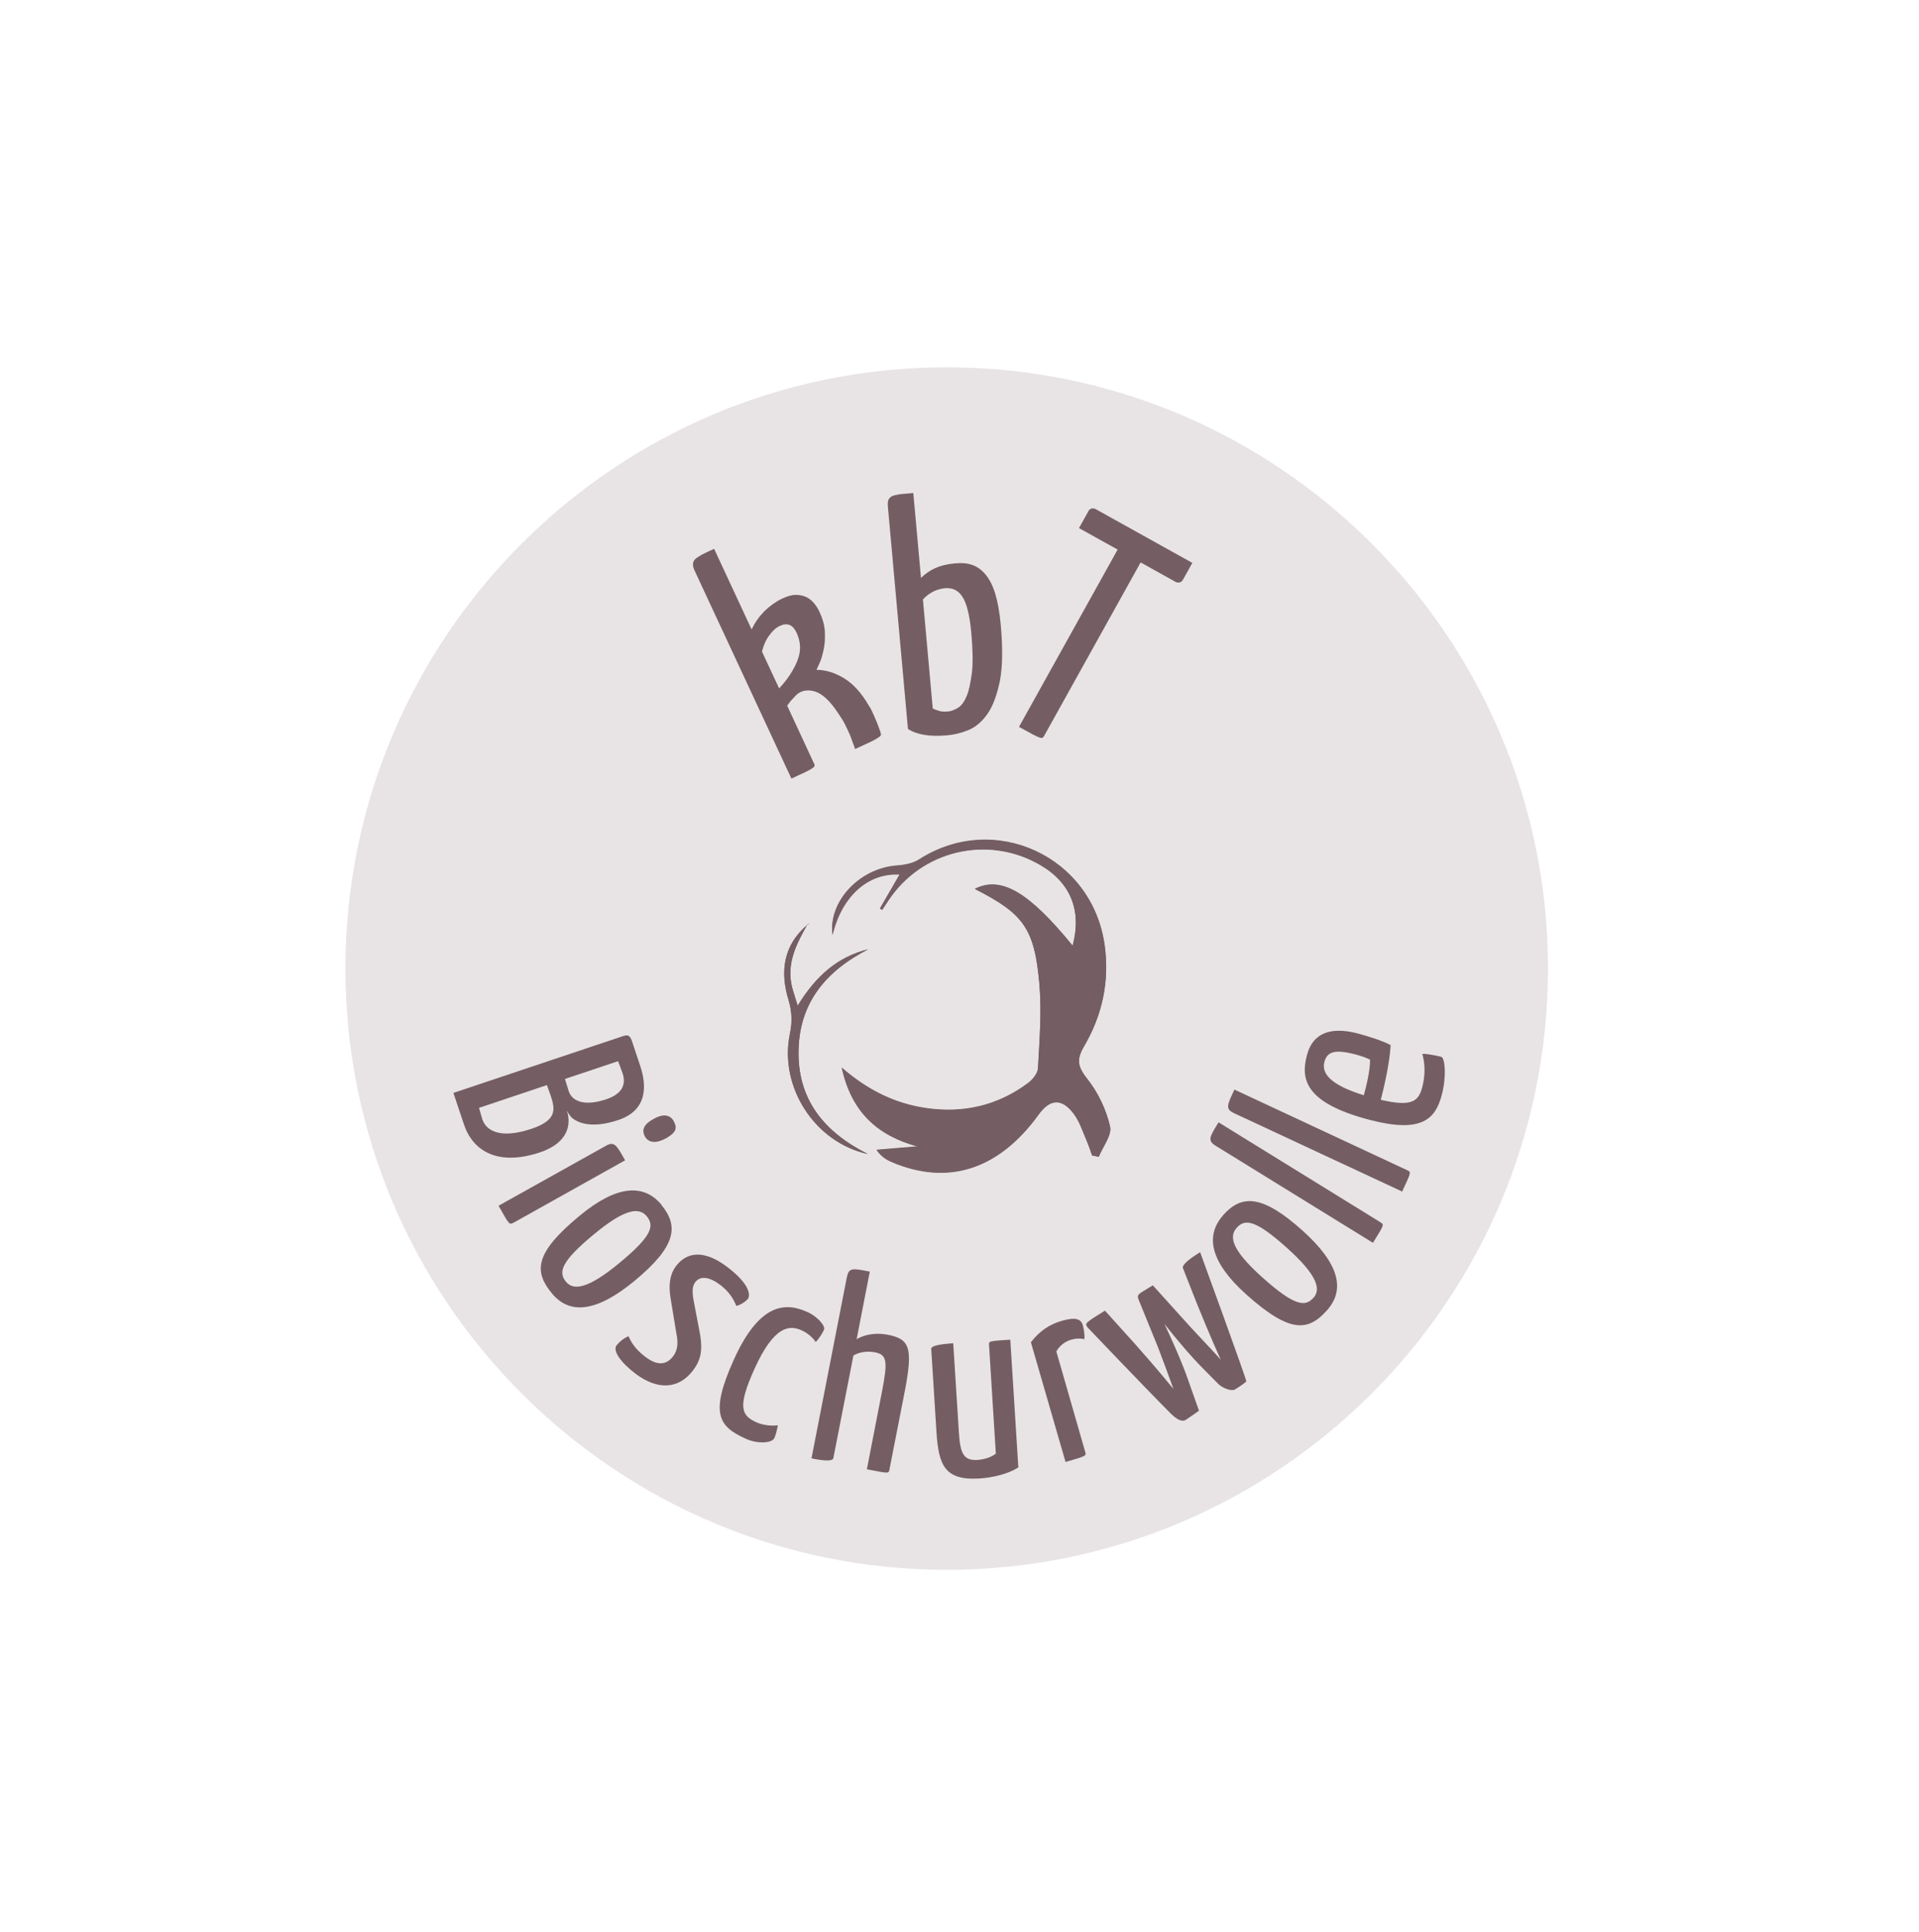 <?xml version="1.0" encoding="utf-8"?>
<svg xmlns="http://www.w3.org/2000/svg" width="150" height="151" viewBox="0 0 150 151">
  <defs>
    <style>.cls-1{fill-rule:evenodd;}.cls-1,.cls-2{fill:#745e63;}.cls-1,.cls-2,.cls-3,.cls-4{stroke-width:0px;}.cls-3{fill:#fff;}.cls-4{fill:#e8e4e5;}</style>
  </defs>
  <g id="Ebene_3">
    <rect class="cls-3" width="150" height="151"/>
  </g>
  <g id="kbt">
    <path class="cls-4" d="M74,28.71c25.92,0,47,21.08,47,47s-21.08,47-47,47-47-21.08-47-47,21.08-47,47-47"/>
    <path class="cls-2" d="M48.84,80.96c.23-.08.41,0,.55.4l.65,1.95c.53,1.57.57,3.48-1.71,4.24-2.06.69-3.18.23-3.65-.2-.1-.1-.2-.22-.38-.55.08.23.12.42.13.59.03.34.17,1.89-2.23,2.69-3.3,1.1-5.24-.12-5.93-2.17l-.83-2.48,13.38-4.48ZM37.44,86.59s.21.74.26.9c.33.98,1.52,1.52,3.83.75,1.95-.65,1.89-1.46,1.54-2.52-.06-.18-.32-.9-.32-.9l-5.31,1.78ZM44.16,84.34s.24.77.3.97c.25.75,1.19,1.2,2.92.62,1.41-.47,1.53-1.3,1.28-2.05-.06-.18-.35-.93-.35-.93l-4.15,1.39Z"/>
    <path class="cls-2" d="M40.12,95.58c-.31.17-.32.15-1.15-1.33l8.38-4.68c.67-.38.84-.07,1.51,1.13l-8.74,4.89ZM52.67,87.66c.31.56.13.9-.63,1.33-.75.4-1.34.37-1.64-.17-.24-.48-.13-.92.73-1.38.65-.36,1.23-.36,1.55.22Z"/>
    <path class="cls-2" d="M51.7,94.19c1.39,1.68,1.13,3.26-2.11,5.94-2.97,2.45-5.07,2.65-6.45.97s-1.43-3.1,2.17-6.07c2.92-2.42,5.02-2.51,6.4-.85ZM44.24,100.19c.57.69,1.68.6,4.17-1.46,2.54-2.1,2.76-2.9,2.15-3.65-.58-.7-1.63-.67-4.12,1.39-2.64,2.18-2.8,2.99-2.2,3.72Z"/>
    <path class="cls-2" d="M58.43,101.55c-.16.22-.57.45-.87.54-.27-.67-.66-1.2-1.29-1.67-.78-.59-1.52-.73-1.92-.2-.21.28-.27.63-.14,1.4l.52,2.73c.19,1.23.05,1.96-.55,2.76-1.14,1.51-2.8,1.55-4.49.28-1.18-.89-1.81-1.81-1.5-2.22.19-.25.56-.57.94-.72.27.64.69,1.14,1.34,1.63.88.66,1.6.66,2.15-.07.29-.38.43-.92.26-1.72l-.47-2.85c-.18-1.1-.01-1.88.42-2.46.91-1.21,2.3-1.23,3.98.03,1.82,1.37,1.87,2.24,1.63,2.56Z"/>
    <path class="cls-2" d="M63.77,104.9c-.24-.32-.58-.67-1.11-.91-.94-.43-2.15-.38-3.67,2.98-1.38,3.04-1.03,3.68.14,4.21.51.23,1.21.3,1.67.23-.06.38-.17.79-.28,1.01-.17.38-1.26.47-2.19.06-2.12-.96-2.91-1.91-.95-6.24,2.09-4.61,4.2-4.38,5.76-3.67.77.35,1.4,1.09,1.27,1.37-.11.25-.38.69-.64.96Z"/>
    <path class="cls-2" d="M66.2,99.83c.15-.75.43-.7,1.79-.43l-1.03,5.28c.74-.43,1.64-.5,2.41-.35,1.75.34,2.02.99,1.33,4.54l-1.17,5.97c-.07.35.01.36-1.77.01l1.19-6.12c.45-2.32.38-2.84-.55-3.02-.51-.1-1.13-.07-1.69.24l-1.57,8.03q-.07.35-1.71.02l2.77-14.19Z"/>
    <path class="cls-2" d="M79.59,114.71c-.76.49-1.93.79-3.04.86-2.73.17-3.18-1.07-3.35-3.61l-.41-6.52q-.02-.33,1.72-.44l.44,6.94c.1,1.64.35,2.25,1.45,2.18.45-.03,1.03-.17,1.44-.49l-.53-8.47c-.02-.33-.06-.33,1.66-.44l.63,10Z"/>
    <path class="cls-2" d="M80.58,104.92c.72-.92,1.47-1.4,2.44-1.68,1.02-.29,1.46-.16,1.61.33.08.28.17.73.13,1.11-.35-.07-.65-.07-1.03.04-.44.13-.89.43-1.16.92l2.25,7.83c.1.34.12.33-1.53.81l-2.71-9.36Z"/>
    <path class="cls-2" d="M84.99,103.72c-.22-.28-.1-.35,1.38-1.27l2.3,2.55c1.82,2.04,3.05,3.57,3.05,3.57,0,0-.45-1.28-1.21-3.27l-1.51-3.71c-.1-.28-.09-.38.28-.61l.83-.51,2.98,3.3c1.27,1.35,2.23,2.39,2.33,2.51-.08-.17-.87-1.92-1.83-4.3l-1.12-2.84q-.14-.35,1.34-1.26s3.68,10.07,3.61,10.11c0,0-.28.25-.88.62-.26.16-.97-.08-1.33-.45l-1.02-1.03c-1.12-1.11-2.36-2.61-3.17-3.64.56,1.19,1.37,2.97,1.88,4.46l.82,2.32s-.59.43-1.04.72c-.32.19-.72-.07-1.15-.48-1.85-1.85-6.54-6.77-6.54-6.77Z"/>
    <path class="cls-2" d="M95.61,94.98c1.45-1.62,3.05-1.61,6.19,1.2,2.87,2.57,3.38,4.61,1.93,6.24-1.45,1.62-2.85,1.87-6.32-1.24-2.82-2.53-3.23-4.59-1.79-6.2ZM102.66,101.46c.6-.66.35-1.75-2.06-3.91-2.45-2.2-3.28-2.3-3.93-1.58-.61.68-.42,1.71,1.99,3.87,2.54,2.28,3.37,2.32,4,1.61Z"/>
    <path class="cls-2" d="M107.9,95.54c.3.19.31.17-.58,1.61l-12.3-7.59c-.65-.4-.48-.69.23-1.83l12.65,7.81Z"/>
    <path class="cls-2" d="M109.99,91.47c.32.15.33.13-.39,1.67l-13.13-6.12c-.7-.32-.56-.63.02-1.85l13.5,6.3Z"/>
    <path class="cls-2" d="M106.11,80.78c.9.24,1.91.56,2.59.91-.08,1.46-.52,3.31-.77,4.28,2.44.57,2.95.11,3.24-.98.25-.96.22-1.83.01-2.61.33-.02,1.04.12,1.48.23.28.08.43,1.47.04,2.97-.49,1.87-1.54,3.03-5.63,1.96-5.22-1.36-5.38-3.29-4.91-5.07.44-1.69,1.81-2.25,3.95-1.69ZM106.6,85.62c.22-.78.51-2.03.49-2.79-.34-.18-.84-.33-1.22-.43-1.45-.36-2.12-.25-2.35.61-.21.82.32,1.75,3.07,2.6Z"/>
    <path class="cls-2" d="M62.33,51.65c-.31.74-.77,1.46-1.43,2.16l-1.34-2.88c.13-.51.32-.94.59-1.29.24-.34.52-.58.82-.72.58-.27,1.01-.08,1.3.55.33.72.36,1.44.05,2.18M61.86,60.86c.49-.23.86-.4,1.12-.52.25-.12.45-.24.56-.32.11-.08.14-.12.13-.2,0-.06-.03-.13-.08-.22l-2.06-4.44c.08-.12.18-.23.26-.35.09-.1.19-.2.28-.3.09-.1.17-.19.27-.27.4-.3.88-.35,1.45-.16.56.22,1.11.75,1.69,1.62.12.2.28.41.4.61.12.2.24.45.36.71.11.23.22.46.31.73.1.27.19.53.29.8.53-.25.93-.43,1.21-.56.28-.13.48-.25.61-.34.13-.09.21-.15.2-.23,0-.06-.03-.13-.05-.23-.15-.44-.31-.85-.48-1.22-.06-.14-.13-.28-.18-.39s-.12-.26-.2-.36c-.59-1.03-1.25-1.77-1.99-2.21-.74-.45-1.46-.65-2.14-.65.09-.18.2-.43.33-.74.11-.31.2-.66.27-1.06.07-.4.07-.82.05-1.3-.05-.46-.17-.91-.4-1.4-.12-.26-.26-.5-.45-.72-.18-.2-.37-.37-.62-.48-.25-.11-.5-.16-.81-.16-.31,0-.63.1-1.03.28-.49.23-.96.56-1.41.99-.44.46-.76.92-1,1.43l-2.93-6.3c-.39.18-.7.32-.95.45-.24.14-.42.25-.54.36-.11.13-.17.25-.16.39-.02.15.05.35.15.56l7.55,16.22Z"/>
    <path class="cls-2" d="M72.14,46.86c.49-.53,1.06-.81,1.72-.88.59-.05,1.04.16,1.37.67.33.51.57,1.44.69,2.8.12,1.3.14,2.33.05,3.14-.11.81-.23,1.41-.42,1.84-.19.45-.42.76-.69.91-.27.15-.49.25-.72.27-.28.03-.54.02-.73-.04-.21-.06-.37-.12-.5-.19l-.77-8.53ZM70.97,56.98c.69.45,1.71.62,3.06.5.54-.05,1.07-.17,1.64-.4.57-.23,1.07-.64,1.51-1.27.43-.6.74-1.46.98-2.59.21-1.13.23-2.59.06-4.43-.09-.94-.23-1.73-.42-2.36-.19-.63-.44-1.12-.73-1.48-.29-.36-.65-.64-1.05-.78-.4-.15-.86-.18-1.38-.13-.59.05-1.12.18-1.54.37-.42.19-.81.46-1.11.77l-.6-6.64c-.43.04-.77.07-1.05.09-.28.05-.48.09-.63.16-.15.09-.24.2-.28.33-.04.13-.05.34-.02.57l1.56,17.28Z"/>
    <path class="cls-2" d="M63.14,72.26c-1.91,1.6-2.18,3.68-1.51,5.88.29.94.31,1.75.11,2.68-.85,4.1,1.91,8.46,6.09,9.38-3.5-1.76-5.5-4.33-5.41-8.13.08-3.75,2.2-6.21,5.44-7.87-2.41.6-4.09,2.1-5.51,4.41-.22-.75-.38-1.17-.47-1.59-.39-1.8.4-3.3,1.24-4.78.04,0,.07,0,.11-.01.03,0,.05-.04.07-.05-.05.03-.1.06-.16.08M68.77,71.02c.06.04.12.08.19.11.16-.24.31-.47.47-.71,2.6-3.96,7.79-5.18,11.88-2.8,2.39,1.39,3.27,3.59,2.54,6.32-3.43-4.21-5.6-5.47-7.64-4.44,3.79,1.93,4.66,3.07,5.04,7.44.19,2.18,0,4.4-.11,6.59-.02.4-.43.9-.8,1.17-2.36,1.75-5.03,2.36-7.93,1.94-2.42-.35-4.55-1.38-6.61-3.17.77,3.52,2.83,5.31,5.93,6.16-1.07.09-2.14.18-3.21.27.37.52.76.76,1.18.94,4.41,1.88,8.38.59,11.49-3.71.89-1.23,1.8-1.3,2.74-.06.47.62.71,1.42,1.03,2.15.16.36.27.74.41,1.11.17.03.34.06.52.1.32-.8,1.04-1.69.88-2.37-.3-1.3-.92-2.62-1.74-3.66-.73-.93-.94-1.5-.31-2.57,1.43-2.43,2.02-5.07,1.63-7.93-.97-6.95-8.62-10.48-14.5-6.7-.49.32-1.17.44-1.77.48-2.91.23-5.33,2.82-5,5.41.72-3.01,2.76-4.87,5.25-4.72-.52.9-1.03,1.79-1.55,2.68Z"/>
    <path class="cls-1" d="M68.77,71.02c.52-.89,1.03-1.78,1.55-2.68-2.49-.15-4.53,1.71-5.25,4.72-.33-2.59,2.09-5.18,5-5.41.6-.04,1.27-.16,1.77-.48,5.88-3.78,13.53-.25,14.5,6.7.4,2.86-.2,5.5-1.63,7.93-.63,1.08-.43,1.65.31,2.57.82,1.05,1.45,2.37,1.74,3.66.16.69-.56,1.58-.88,2.37-.17-.03-.34-.06-.52-.1-.14-.37-.25-.74-.41-1.11-.32-.73-.56-1.53-1.03-2.15-.94-1.24-1.85-1.17-2.74.06-3.11,4.31-7.08,5.59-11.49,3.71-.42-.18-.8-.42-1.18-.94,1.07-.09,2.15-.18,3.21-.27-3.1-.85-5.15-2.63-5.93-6.16,2.06,1.79,4.19,2.82,6.61,3.17,2.9.42,5.57-.19,7.93-1.94.37-.27.78-.77.8-1.17.12-2.2.3-4.42.11-6.59-.38-4.37-1.25-5.51-5.04-7.44,2.04-1.03,4.21.23,7.64,4.44.73-2.73-.15-4.93-2.54-6.32-4.09-2.37-9.28-1.15-11.88,2.8-.16.24-.31.48-.47.71-.06-.04-.12-.07-.19-.11"/>
    <path class="cls-1" d="M63.12,72.25c-.83,1.48-1.63,2.98-1.24,4.78.09.43.25.84.47,1.59,1.41-2.31,3.1-3.82,5.51-4.41-3.24,1.66-5.36,4.12-5.44,7.87-.09,3.8,1.91,6.37,5.41,8.13-4.18-.92-6.93-5.28-6.09-9.38.19-.93.17-1.74-.11-2.68-.67-2.2-.4-4.28,1.51-5.88l-.02-.02Z"/>
    <path class="cls-1" d="M63.14,72.26c.05-.03.1-.05.16-.08-.02.02-.04.05-.07.05-.03.01-.07,0-.11.01l.02.02Z"/>
    <path class="cls-2" d="M89.16,43.96l-7.51,13.5c-.2.36-.17.37-2-.64l7.71-13.86-3.02-1.68.74-1.33c.2-.36.57-.15.57-.15l7.55,4.2-.73,1.31c-.21.38-.59.17-.59.17l-2.73-1.52Z"/>
  </g>
</svg>